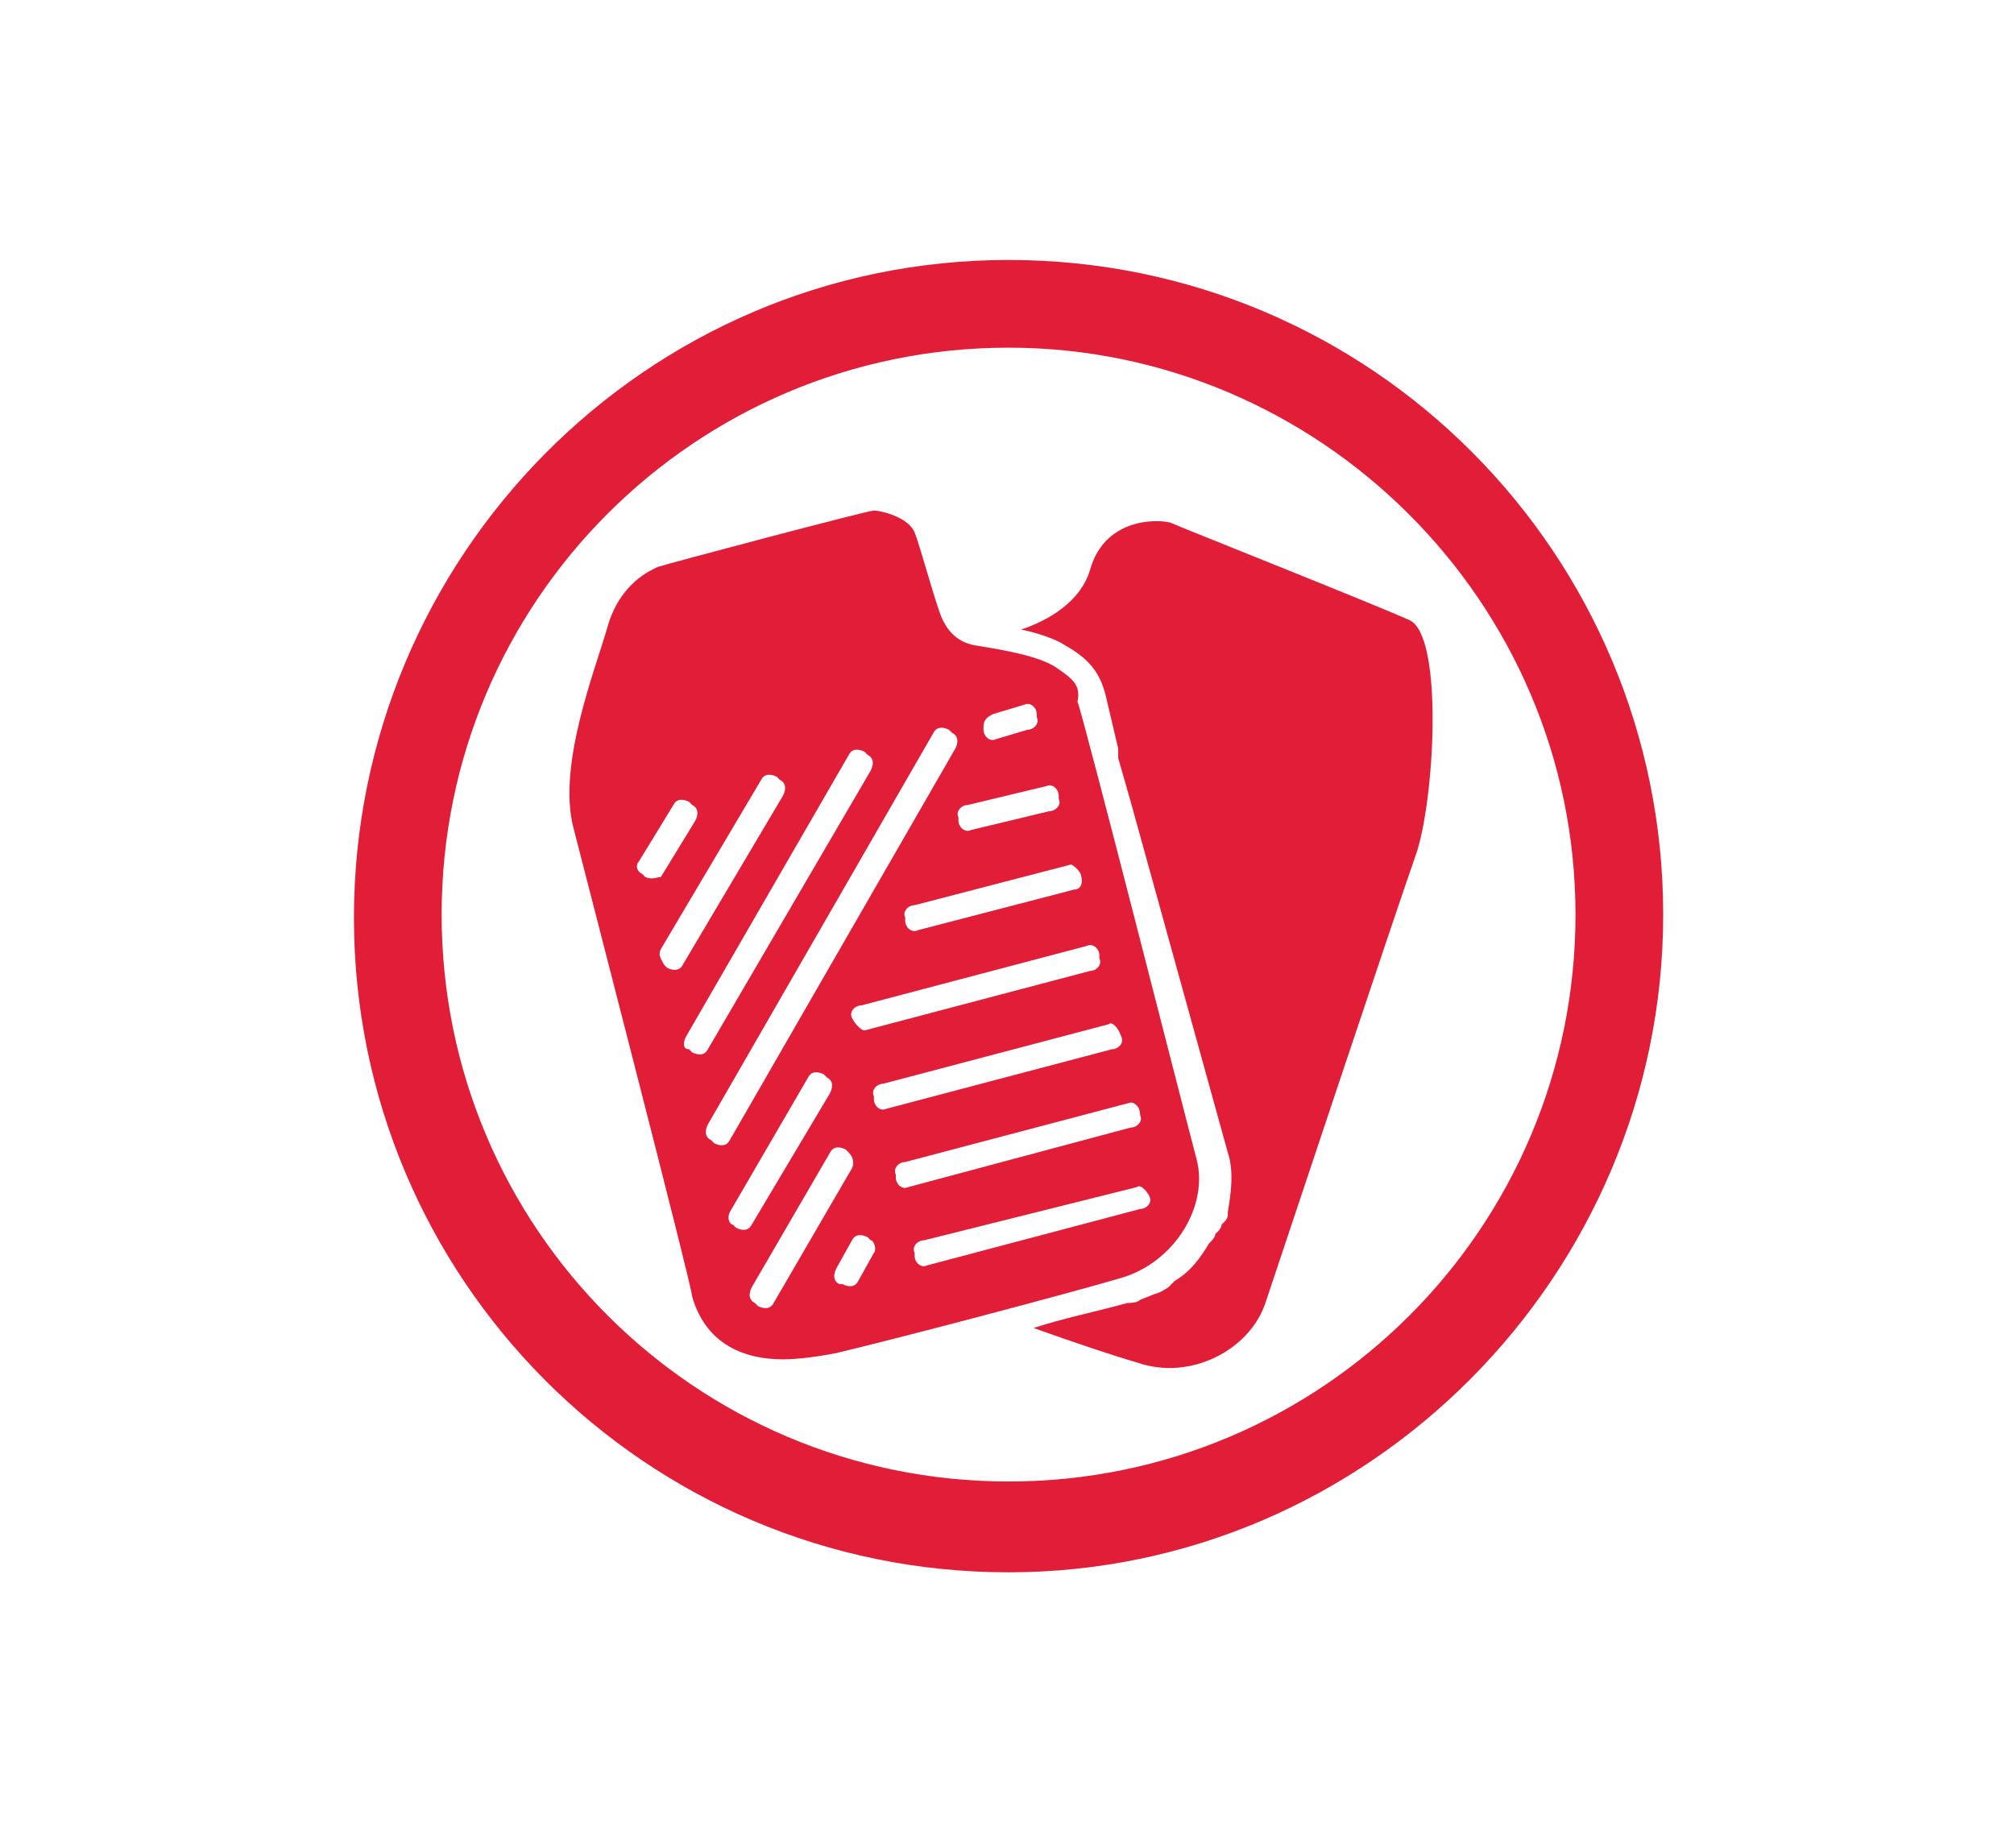 <?xml version="1.0" encoding="utf-8"?>
<!-- Generator: Adobe Illustrator 24.0.3, SVG Export Plug-In . SVG Version: 6.00 Build 0)  -->
<svg version="1.1" id="Connectivity" xmlns="http://www.w3.org/2000/svg" xmlns:xlink="http://www.w3.org/1999/xlink" x="0px"
	 y="0px" viewBox="0 0 64.3 59" style="enable-background:new 0 0 64.3 59;" xml:space="preserve">
<style type="text/css">
	.st0{fill:#E21D38;}
</style>
<g id="Layer_5">
	<path class="st0" d="M37,28.4l0.4,1.4v0 M36.4,26.4l0.3,1.2 M39.2,36.8L39.2,36.8c0.2,0.6,0.1,1.3,0,1.9c0,0,0,0.1,0,0.1
		c0,0.1-0.1,0.2-0.1,0.2L39,39.1c0,0.1-0.1,0.2-0.1,0.2l-0.1,0.1c0,0.1-0.1,0.2-0.2,0.3c-0.3,0.5-0.6,0.9-1.1,1.2L37.4,41l-0.1,0.1
		c0,0-0.3,0.2-0.4,0.2l-0.5,0.2c-0.1,0.1-0.3,0.1-0.4,0.1c-1.1,0.3-2.1,0.5-3,0.8c1.4,0.5,2.6,0.9,3.3,1.1c1.7,0.6,3.6-0.4,4.1-1.9
		c0.5-1.5,4.2-12.6,4.8-14.3c0.6-1.7,0.9-7-0.2-7.5c-1.1-0.5-7.4-3-7.6-3.1c-0.2-0.1-2.1-0.3-2.6,1.5c-0.3,1-1.3,1.6-2.2,1.9
		c0.5,0.1,1.1,0.3,1.4,0.5c0.7,0.4,1.1,0.8,1.3,1.6l0.4,1.7l0,0.1c0,0.1,0,0.1,0,0.2l0.4,1.4 M38.3,33.7l0.5,2.1 M37.6,30.8l0.5,2.1
		"/>
	<path class="st0" d="M33.7,21.3c-0.6-0.4-2-0.6-2.6-0.7c-0.5-0.1-0.8-0.4-1-0.8c-0.2-0.4-0.7-2.3-0.9-2.8c-0.2-0.5-1.1-0.7-1.3-0.7
		c-0.2,0-6.6,1.7-6.9,1.8c-0.2,0.1-1.2,0.5-1.6,1.9c-0.4,1.4-1.6,4.4-1.1,6.4c0.1,0.4,3.8,14.7,3.8,15c0.4,1.4,1.5,2,2.9,2
		c0.5,0,1.2-0.1,1.7-0.2c2.1-0.5,7.4-1.9,9.1-2.4c1.7-0.5,2.8-2.3,2.4-3.8c-0.4-1.5-3.6-14.1-3.8-14.6
		C34.5,21.9,34.3,21.7,33.7,21.3z M31.7,22.8l1-0.3c0.2-0.1,0.4,0.1,0.4,0.3l0,0.1c0.1,0.2-0.1,0.4-0.3,0.4l-1,0.3
		c-0.2,0.1-0.4-0.1-0.4-0.3l0-0.1C31.4,23,31.5,22.9,31.7,22.8z M33.4,25.1c0.2-0.1,0.4,0.1,0.4,0.3l0,0.1c0.1,0.2-0.1,0.4-0.3,0.4
		l-2.5,0.6c-0.2,0.1-0.4-0.1-0.4-0.3l0-0.1c-0.1-0.2,0.1-0.4,0.3-0.4L33.4,25.1z M34.5,27.9L34.5,27.9c0.1,0.3,0,0.5-0.2,0.5l-5,1.3
		c-0.2,0.1-0.4-0.1-0.4-0.3l0-0.1c-0.1-0.2,0.1-0.4,0.3-0.4l5-1.3C34.2,27.6,34.4,27.7,34.5,27.9z M20.4,27.5l1.1-1.8
		c0.1-0.2,0.3-0.2,0.5-0.1l0.1,0.1c0.2,0.1,0.2,0.3,0.1,0.5l-1.1,1.8C21,28,20.8,28.1,20.6,28l-0.1-0.1
		C20.3,27.8,20.3,27.6,20.4,27.5z M21.1,30.3l3.2-5.4c0.1-0.2,0.3-0.2,0.5-0.1l0.1,0.1c0.2,0.1,0.2,0.3,0.1,0.5l-3.2,5.4
		c-0.1,0.2-0.3,0.2-0.5,0.1l-0.1-0.1C21.1,30.6,21,30.5,21.1,30.3z M21.9,33.1l5.2-9c0.1-0.2,0.3-0.2,0.5-0.1l0.1,0.1
		c0.2,0.1,0.2,0.3,0.1,0.5l-5.2,8.9c-0.1,0.2-0.3,0.2-0.5,0.1L22,33.5C21.8,33.5,21.8,33.3,21.9,33.1z M22.6,35.9l7.2-12.5
		c0.1-0.2,0.3-0.2,0.5-0.1l0.1,0.1c0.2,0.1,0.2,0.3,0.1,0.5l-7.2,12.5c-0.1,0.2-0.3,0.2-0.5,0.1l-0.1-0.1
		C22.5,36.3,22.5,36.1,22.6,35.9z M23.3,38.7l2.5-4.3c0.1-0.2,0.3-0.2,0.5-0.1l0.1,0.1c0.2,0.1,0.2,0.3,0.1,0.5L24,39.1
		c-0.1,0.2-0.3,0.2-0.5,0.1l-0.1-0.1C23.3,39.1,23.2,38.9,23.3,38.7z M27.9,40l-0.5,0.9c-0.1,0.2-0.3,0.2-0.5,0.1L26.8,41
		c-0.2-0.1-0.2-0.3-0.1-0.5l0.5-0.9c0.1-0.2,0.3-0.2,0.5-0.1l0.1,0.1C27.9,39.6,28,39.9,27.9,40z M27.2,37.3l-2.5,4.3
		c-0.1,0.2-0.3,0.2-0.5,0.1l-0.1-0.1c-0.2-0.1-0.2-0.3-0.1-0.5l2.5-4.3c0.1-0.2,0.3-0.2,0.5-0.1l0.1,0.1
		C27.2,36.9,27.3,37.1,27.2,37.3z M27.2,32.5c-0.1-0.2,0.1-0.4,0.3-0.4l7.2-1.9c0.2-0.1,0.4,0.1,0.4,0.3l0,0.1
		c0.1,0.2-0.1,0.4-0.3,0.4l-7.2,1.9C27.5,32.9,27.3,32.7,27.2,32.5L27.2,32.5z M36.7,38.2c0.1,0.2-0.1,0.4-0.3,0.4l-6.8,1.8
		c-0.2,0.1-0.4-0.1-0.4-0.3l0-0.1c-0.1-0.2,0.1-0.4,0.3-0.4l6.8-1.7C36.4,37.8,36.6,38,36.7,38.2L36.7,38.2z M36.4,35.6
		c0.1,0.2-0.1,0.4-0.3,0.4L29,37.9c-0.2,0.1-0.4-0.1-0.4-0.3l0-0.1c-0.1-0.2,0.1-0.4,0.3-0.4l7.2-1.9C36.2,35.2,36.4,35.3,36.4,35.6
		L36.4,35.6z M35.8,33.1c0.1,0.2-0.1,0.4-0.3,0.4l-7.2,1.9c-0.2,0.1-0.4-0.1-0.4-0.3l0-0.1c-0.1-0.2,0.1-0.4,0.3-0.4l7.2-1.9
		C35.5,32.6,35.7,32.8,35.8,33.1L35.8,33.1z"/>
</g>
<g>
	<g id="Layer_1-2">
		<path class="st0" d="M32.2,50.2c-11.6,0-20.9-9.4-20.9-20.9S20.6,8.3,32.2,8.3s20.9,9.4,20.9,20.9S43.7,50.2,32.2,50.2z
			 M32.2,11.1c-10,0-18.1,8.1-18.1,18.1s8.1,18.1,18.1,18.1s18.1-8.1,18.1-18.1l0,0C50.3,19.2,42.1,11.1,32.2,11.1z"/>
	</g>
</g>
</svg>
